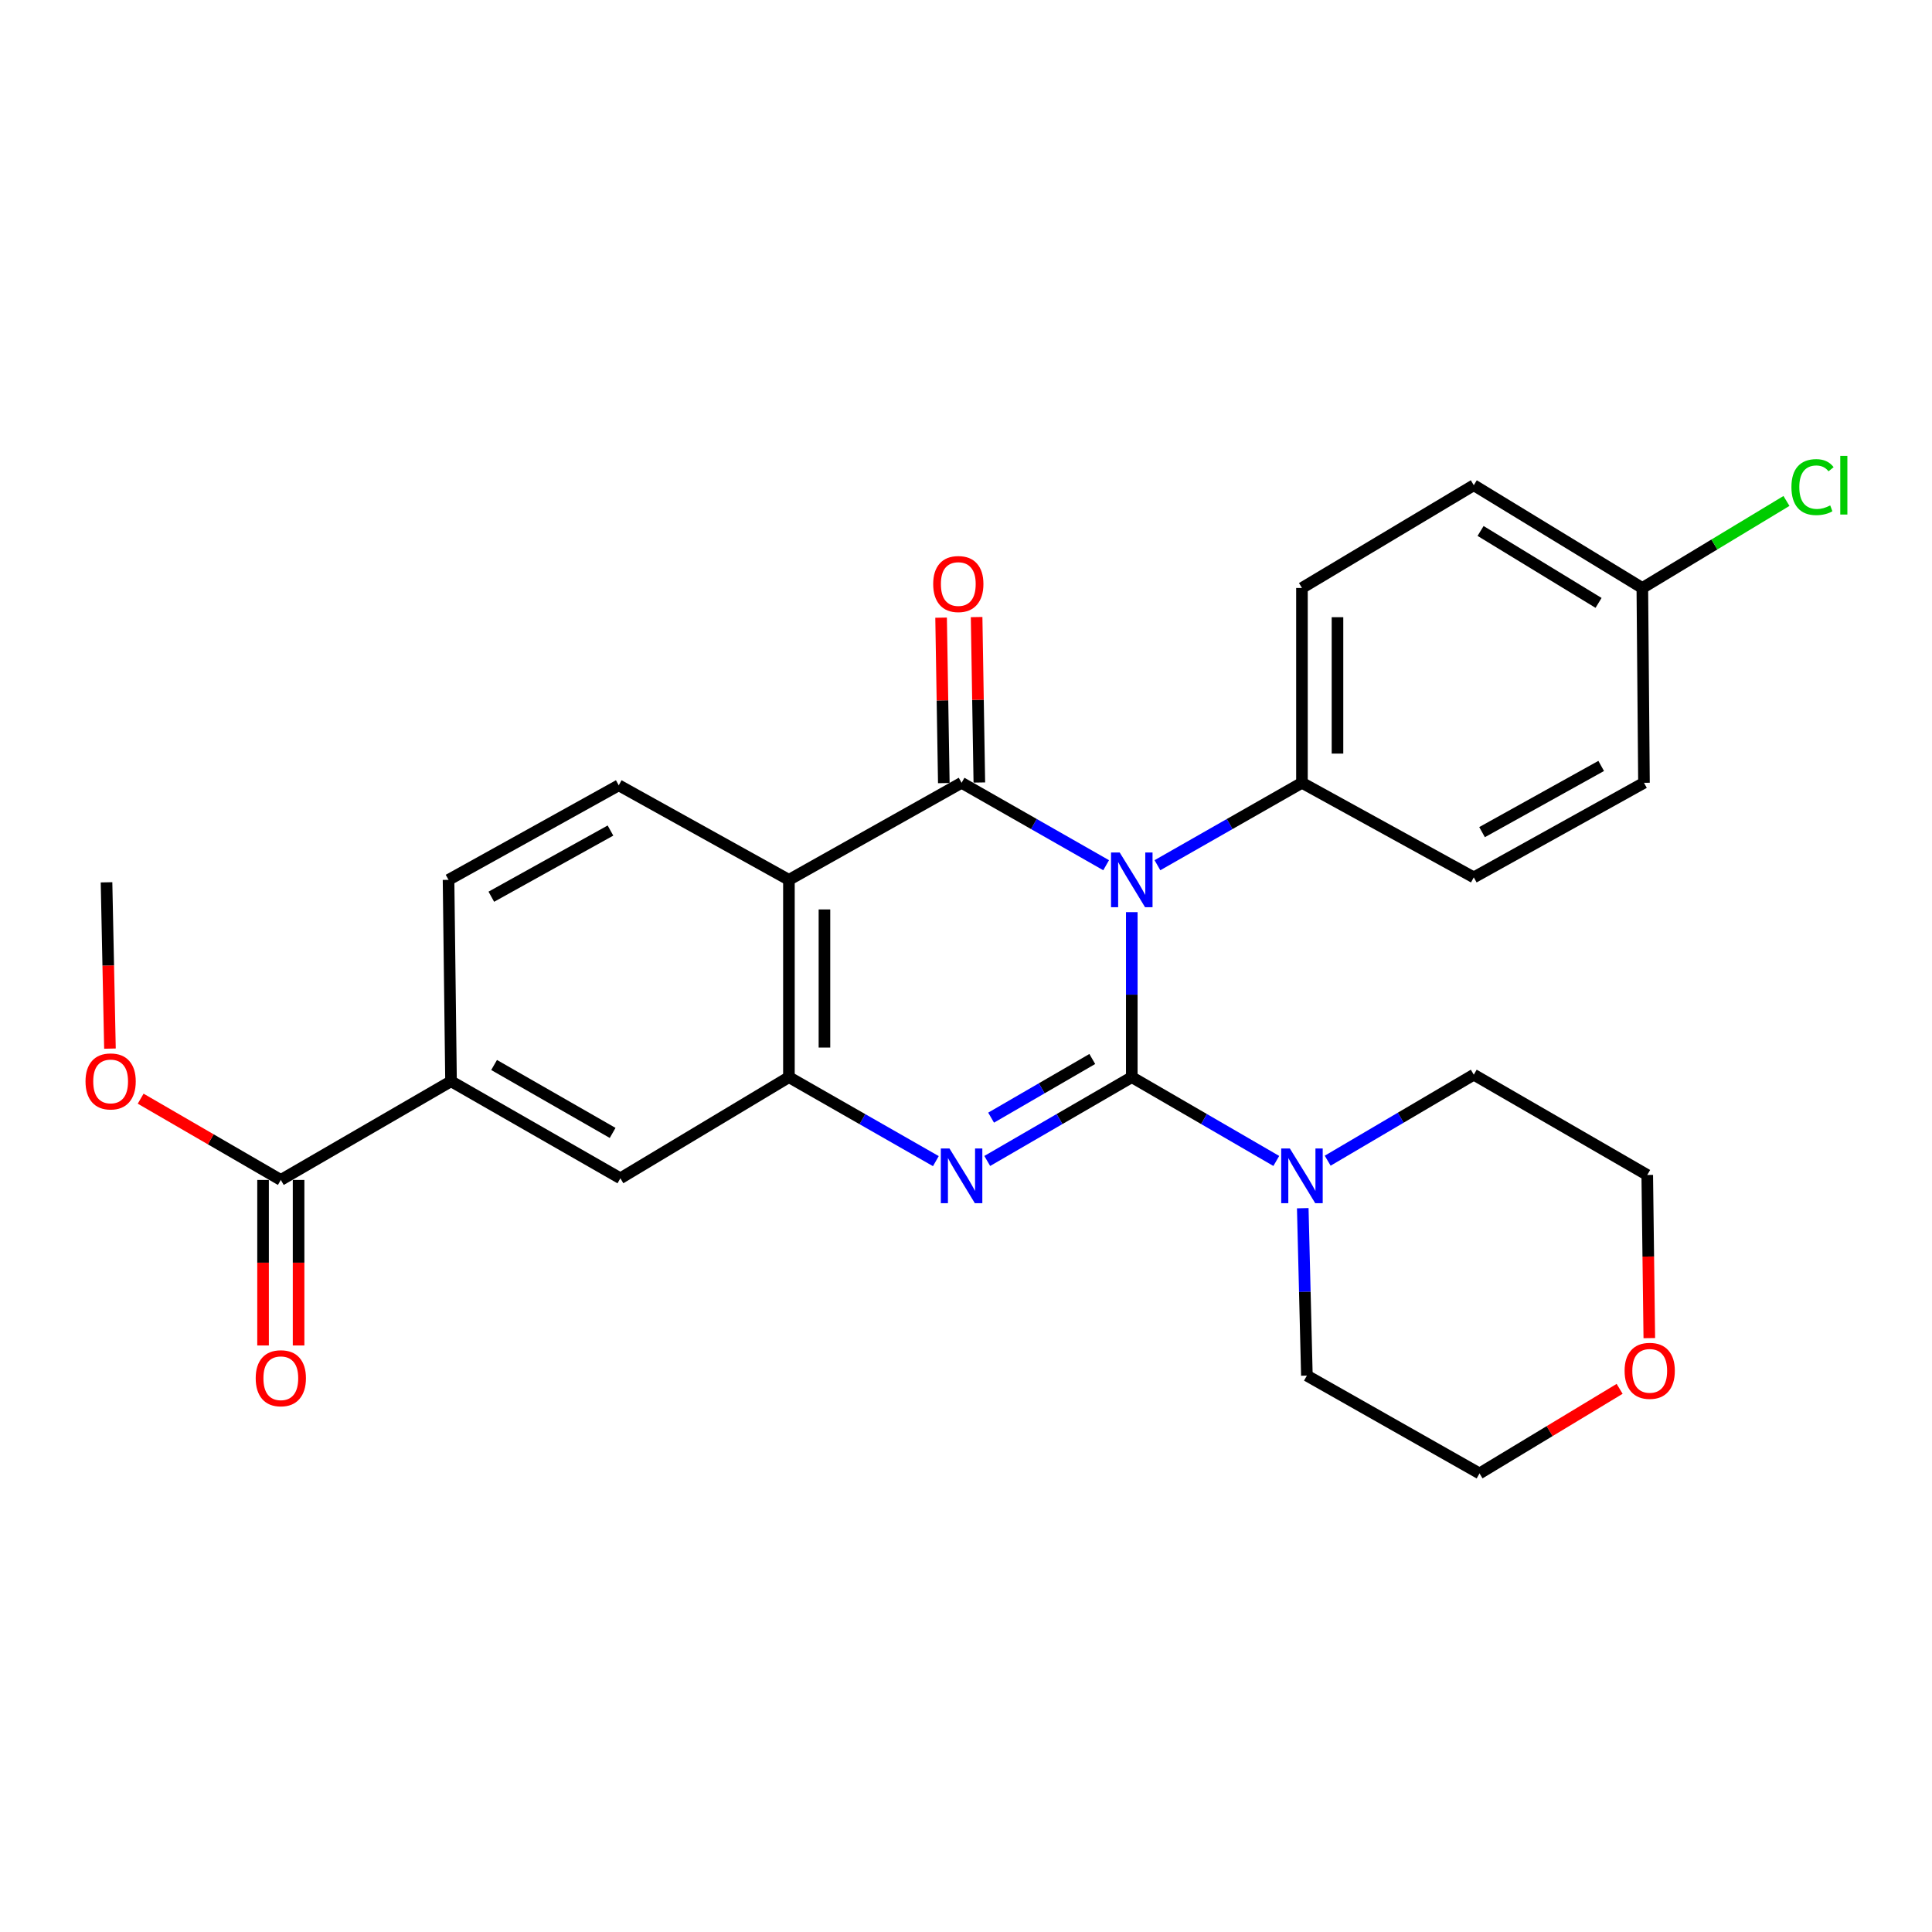 <?xml version='1.0' encoding='iso-8859-1'?>
<svg version='1.1' baseProfile='full'
              xmlns='http://www.w3.org/2000/svg'
                      xmlns:rdkit='http://www.rdkit.org/xml'
                      xmlns:xlink='http://www.w3.org/1999/xlink'
                  xml:space='preserve'
width='1000px' height='1000px' viewBox='0 0 1000 1000'>
<!-- END OF HEADER -->
<rect style='opacity:1.0;fill:#FFFFFF;stroke:none' width='1000' height='1000' x='0' y='0'> </rect>
<path class='bond-0' d='M 585.811,557.533 L 585.811,514.827' style='fill:none;fill-rule:evenodd;stroke:#000000;stroke-width:6px;stroke-linecap:butt;stroke-linejoin:miter;stroke-opacity:1' />
<path class='bond-0' d='M 585.811,514.827 L 585.811,472.12' style='fill:none;fill-rule:evenodd;stroke:#0000FF;stroke-width:6px;stroke-linecap:butt;stroke-linejoin:miter;stroke-opacity:1' />
<path class='bond-2' d='M 585.811,557.533 L 548.404,579.221' style='fill:none;fill-rule:evenodd;stroke:#000000;stroke-width:6px;stroke-linecap:butt;stroke-linejoin:miter;stroke-opacity:1' />
<path class='bond-2' d='M 548.404,579.221 L 510.997,600.909' style='fill:none;fill-rule:evenodd;stroke:#0000FF;stroke-width:6px;stroke-linecap:butt;stroke-linejoin:miter;stroke-opacity:1' />
<path class='bond-2' d='M 565.366,548.132 L 539.181,563.313' style='fill:none;fill-rule:evenodd;stroke:#000000;stroke-width:6px;stroke-linecap:butt;stroke-linejoin:miter;stroke-opacity:1' />
<path class='bond-2' d='M 539.181,563.313 L 512.996,578.494' style='fill:none;fill-rule:evenodd;stroke:#0000FF;stroke-width:6px;stroke-linecap:butt;stroke-linejoin:miter;stroke-opacity:1' />
<path class='bond-5' d='M 585.811,557.533 L 623.208,579.22' style='fill:none;fill-rule:evenodd;stroke:#000000;stroke-width:6px;stroke-linecap:butt;stroke-linejoin:miter;stroke-opacity:1' />
<path class='bond-5' d='M 623.208,579.22 L 660.605,600.907' style='fill:none;fill-rule:evenodd;stroke:#0000FF;stroke-width:6px;stroke-linecap:butt;stroke-linejoin:miter;stroke-opacity:1' />
<path class='bond-1' d='M 572.536,447.838 L 535.123,426.507' style='fill:none;fill-rule:evenodd;stroke:#0000FF;stroke-width:6px;stroke-linecap:butt;stroke-linejoin:miter;stroke-opacity:1' />
<path class='bond-1' d='M 535.123,426.507 L 497.711,405.177' style='fill:none;fill-rule:evenodd;stroke:#000000;stroke-width:6px;stroke-linecap:butt;stroke-linejoin:miter;stroke-opacity:1' />
<path class='bond-6' d='M 599.086,447.837 L 636.488,426.507' style='fill:none;fill-rule:evenodd;stroke:#0000FF;stroke-width:6px;stroke-linecap:butt;stroke-linejoin:miter;stroke-opacity:1' />
<path class='bond-6' d='M 636.488,426.507 L 673.89,405.177' style='fill:none;fill-rule:evenodd;stroke:#000000;stroke-width:6px;stroke-linecap:butt;stroke-linejoin:miter;stroke-opacity:1' />
<path class='bond-11' d='M 506.904,405.025 L 506.199,362.211' style='fill:none;fill-rule:evenodd;stroke:#000000;stroke-width:6px;stroke-linecap:butt;stroke-linejoin:miter;stroke-opacity:1' />
<path class='bond-11' d='M 506.199,362.211 L 505.494,319.396' style='fill:none;fill-rule:evenodd;stroke:#FF0000;stroke-width:6px;stroke-linecap:butt;stroke-linejoin:miter;stroke-opacity:1' />
<path class='bond-11' d='M 488.518,405.328 L 487.813,362.513' style='fill:none;fill-rule:evenodd;stroke:#000000;stroke-width:6px;stroke-linecap:butt;stroke-linejoin:miter;stroke-opacity:1' />
<path class='bond-11' d='M 487.813,362.513 L 487.108,319.699' style='fill:none;fill-rule:evenodd;stroke:#FF0000;stroke-width:6px;stroke-linecap:butt;stroke-linejoin:miter;stroke-opacity:1' />
<path class='bond-28' d='M 497.711,405.177 L 408.344,455.407' style='fill:none;fill-rule:evenodd;stroke:#000000;stroke-width:6px;stroke-linecap:butt;stroke-linejoin:miter;stroke-opacity:1' />
<path class='bond-4' d='M 484.398,601.002 L 446.371,579.268' style='fill:none;fill-rule:evenodd;stroke:#0000FF;stroke-width:6px;stroke-linecap:butt;stroke-linejoin:miter;stroke-opacity:1' />
<path class='bond-4' d='M 446.371,579.268 L 408.344,557.533' style='fill:none;fill-rule:evenodd;stroke:#000000;stroke-width:6px;stroke-linecap:butt;stroke-linejoin:miter;stroke-opacity:1' />
<path class='bond-3' d='M 408.344,455.407 L 408.344,557.533' style='fill:none;fill-rule:evenodd;stroke:#000000;stroke-width:6px;stroke-linecap:butt;stroke-linejoin:miter;stroke-opacity:1' />
<path class='bond-3' d='M 426.733,470.726 L 426.733,542.214' style='fill:none;fill-rule:evenodd;stroke:#000000;stroke-width:6px;stroke-linecap:butt;stroke-linejoin:miter;stroke-opacity:1' />
<path class='bond-9' d='M 408.344,455.407 L 320.265,406.474' style='fill:none;fill-rule:evenodd;stroke:#000000;stroke-width:6px;stroke-linecap:butt;stroke-linejoin:miter;stroke-opacity:1' />
<path class='bond-8' d='M 408.344,557.533 L 321.103,609.888' style='fill:none;fill-rule:evenodd;stroke:#000000;stroke-width:6px;stroke-linecap:butt;stroke-linejoin:miter;stroke-opacity:1' />
<path class='bond-22' d='M 674.304,625.357 L 675.374,668.681' style='fill:none;fill-rule:evenodd;stroke:#0000FF;stroke-width:6px;stroke-linecap:butt;stroke-linejoin:miter;stroke-opacity:1' />
<path class='bond-22' d='M 675.374,668.681 L 676.444,712.004' style='fill:none;fill-rule:evenodd;stroke:#000000;stroke-width:6px;stroke-linecap:butt;stroke-linejoin:miter;stroke-opacity:1' />
<path class='bond-23' d='M 687.211,600.77 L 725.019,578.513' style='fill:none;fill-rule:evenodd;stroke:#0000FF;stroke-width:6px;stroke-linecap:butt;stroke-linejoin:miter;stroke-opacity:1' />
<path class='bond-23' d='M 725.019,578.513 L 762.828,556.256' style='fill:none;fill-rule:evenodd;stroke:#000000;stroke-width:6px;stroke-linecap:butt;stroke-linejoin:miter;stroke-opacity:1' />
<path class='bond-14' d='M 673.89,405.177 L 673.89,304.338' style='fill:none;fill-rule:evenodd;stroke:#000000;stroke-width:6px;stroke-linecap:butt;stroke-linejoin:miter;stroke-opacity:1' />
<path class='bond-14' d='M 692.279,390.051 L 692.279,319.464' style='fill:none;fill-rule:evenodd;stroke:#000000;stroke-width:6px;stroke-linecap:butt;stroke-linejoin:miter;stroke-opacity:1' />
<path class='bond-15' d='M 673.89,405.177 L 762.828,454.13' style='fill:none;fill-rule:evenodd;stroke:#000000;stroke-width:6px;stroke-linecap:butt;stroke-linejoin:miter;stroke-opacity:1' />
<path class='bond-7' d='M 145.352,610.736 L 233.452,559.658' style='fill:none;fill-rule:evenodd;stroke:#000000;stroke-width:6px;stroke-linecap:butt;stroke-linejoin:miter;stroke-opacity:1' />
<path class='bond-13' d='M 136.158,610.736 L 136.158,653.572' style='fill:none;fill-rule:evenodd;stroke:#000000;stroke-width:6px;stroke-linecap:butt;stroke-linejoin:miter;stroke-opacity:1' />
<path class='bond-13' d='M 136.158,653.572 L 136.158,696.408' style='fill:none;fill-rule:evenodd;stroke:#FF0000;stroke-width:6px;stroke-linecap:butt;stroke-linejoin:miter;stroke-opacity:1' />
<path class='bond-13' d='M 154.546,610.736 L 154.546,653.572' style='fill:none;fill-rule:evenodd;stroke:#000000;stroke-width:6px;stroke-linecap:butt;stroke-linejoin:miter;stroke-opacity:1' />
<path class='bond-13' d='M 154.546,653.572 L 154.546,696.408' style='fill:none;fill-rule:evenodd;stroke:#FF0000;stroke-width:6px;stroke-linecap:butt;stroke-linejoin:miter;stroke-opacity:1' />
<path class='bond-18' d='M 145.352,610.736 L 109.08,589.704' style='fill:none;fill-rule:evenodd;stroke:#000000;stroke-width:6px;stroke-linecap:butt;stroke-linejoin:miter;stroke-opacity:1' />
<path class='bond-18' d='M 109.08,589.704 L 72.808,568.672' style='fill:none;fill-rule:evenodd;stroke:#FF0000;stroke-width:6px;stroke-linecap:butt;stroke-linejoin:miter;stroke-opacity:1' />
<path class='bond-10' d='M 321.103,609.888 L 233.452,559.658' style='fill:none;fill-rule:evenodd;stroke:#000000;stroke-width:6px;stroke-linecap:butt;stroke-linejoin:miter;stroke-opacity:1' />
<path class='bond-10' d='M 317.098,586.4 L 255.743,551.238' style='fill:none;fill-rule:evenodd;stroke:#000000;stroke-width:6px;stroke-linecap:butt;stroke-linejoin:miter;stroke-opacity:1' />
<path class='bond-30' d='M 320.265,406.474 L 232.165,455.407' style='fill:none;fill-rule:evenodd;stroke:#000000;stroke-width:6px;stroke-linecap:butt;stroke-linejoin:miter;stroke-opacity:1' />
<path class='bond-30' d='M 315.978,429.889 L 254.308,464.142' style='fill:none;fill-rule:evenodd;stroke:#000000;stroke-width:6px;stroke-linecap:butt;stroke-linejoin:miter;stroke-opacity:1' />
<path class='bond-12' d='M 233.452,559.658 L 232.165,455.407' style='fill:none;fill-rule:evenodd;stroke:#000000;stroke-width:6px;stroke-linecap:butt;stroke-linejoin:miter;stroke-opacity:1' />
<path class='bond-20' d='M 673.89,304.338 L 762.828,251.145' style='fill:none;fill-rule:evenodd;stroke:#000000;stroke-width:6px;stroke-linecap:butt;stroke-linejoin:miter;stroke-opacity:1' />
<path class='bond-19' d='M 762.828,454.13 L 850.918,405.177' style='fill:none;fill-rule:evenodd;stroke:#000000;stroke-width:6px;stroke-linecap:butt;stroke-linejoin:miter;stroke-opacity:1' />
<path class='bond-19' d='M 767.109,430.714 L 828.772,396.447' style='fill:none;fill-rule:evenodd;stroke:#000000;stroke-width:6px;stroke-linecap:butt;stroke-linejoin:miter;stroke-opacity:1' />
<path class='bond-16' d='M 853.678,692.608 L 853.146,650.385' style='fill:none;fill-rule:evenodd;stroke:#FF0000;stroke-width:6px;stroke-linecap:butt;stroke-linejoin:miter;stroke-opacity:1' />
<path class='bond-16' d='M 853.146,650.385 L 852.614,608.162' style='fill:none;fill-rule:evenodd;stroke:#000000;stroke-width:6px;stroke-linecap:butt;stroke-linejoin:miter;stroke-opacity:1' />
<path class='bond-27' d='M 838.318,718.862 L 802.059,740.753' style='fill:none;fill-rule:evenodd;stroke:#FF0000;stroke-width:6px;stroke-linecap:butt;stroke-linejoin:miter;stroke-opacity:1' />
<path class='bond-27' d='M 802.059,740.753 L 765.801,762.643' style='fill:none;fill-rule:evenodd;stroke:#000000;stroke-width:6px;stroke-linecap:butt;stroke-linejoin:miter;stroke-opacity:1' />
<path class='bond-17' d='M 850.07,304.338 L 850.918,405.177' style='fill:none;fill-rule:evenodd;stroke:#000000;stroke-width:6px;stroke-linecap:butt;stroke-linejoin:miter;stroke-opacity:1' />
<path class='bond-21' d='M 850.07,304.338 L 887.368,281.815' style='fill:none;fill-rule:evenodd;stroke:#000000;stroke-width:6px;stroke-linecap:butt;stroke-linejoin:miter;stroke-opacity:1' />
<path class='bond-21' d='M 887.368,281.815 L 924.667,259.292' style='fill:none;fill-rule:evenodd;stroke:#00CC00;stroke-width:6px;stroke-linecap:butt;stroke-linejoin:miter;stroke-opacity:1' />
<path class='bond-29' d='M 850.07,304.338 L 762.828,251.145' style='fill:none;fill-rule:evenodd;stroke:#000000;stroke-width:6px;stroke-linecap:butt;stroke-linejoin:miter;stroke-opacity:1' />
<path class='bond-29' d='M 827.411,312.059 L 766.342,274.824' style='fill:none;fill-rule:evenodd;stroke:#000000;stroke-width:6px;stroke-linecap:butt;stroke-linejoin:miter;stroke-opacity:1' />
<path class='bond-26' d='M 56.914,542.763 L 56.026,499.724' style='fill:none;fill-rule:evenodd;stroke:#FF0000;stroke-width:6px;stroke-linecap:butt;stroke-linejoin:miter;stroke-opacity:1' />
<path class='bond-26' d='M 56.026,499.724 L 55.138,456.684' style='fill:none;fill-rule:evenodd;stroke:#000000;stroke-width:6px;stroke-linecap:butt;stroke-linejoin:miter;stroke-opacity:1' />
<path class='bond-24' d='M 676.444,712.004 L 765.801,762.643' style='fill:none;fill-rule:evenodd;stroke:#000000;stroke-width:6px;stroke-linecap:butt;stroke-linejoin:miter;stroke-opacity:1' />
<path class='bond-25' d='M 762.828,556.256 L 852.614,608.162' style='fill:none;fill-rule:evenodd;stroke:#000000;stroke-width:6px;stroke-linecap:butt;stroke-linejoin:miter;stroke-opacity:1' />
<path  class='atom-1' d='M 579.551 441.247
L 588.831 456.247
Q 589.751 457.727, 591.231 460.407
Q 592.711 463.087, 592.791 463.247
L 592.791 441.247
L 596.551 441.247
L 596.551 469.567
L 592.671 469.567
L 582.711 453.167
Q 581.551 451.247, 580.311 449.047
Q 579.111 446.847, 578.751 446.167
L 578.751 469.567
L 575.071 469.567
L 575.071 441.247
L 579.551 441.247
' fill='#0000FF'/>
<path  class='atom-3' d='M 491.451 594.451
L 500.731 609.451
Q 501.651 610.931, 503.131 613.611
Q 504.611 616.291, 504.691 616.451
L 504.691 594.451
L 508.451 594.451
L 508.451 622.771
L 504.571 622.771
L 494.611 606.371
Q 493.451 604.451, 492.211 602.251
Q 491.011 600.051, 490.651 599.371
L 490.651 622.771
L 486.971 622.771
L 486.971 594.451
L 491.451 594.451
' fill='#0000FF'/>
<path  class='atom-6' d='M 667.63 594.451
L 676.91 609.451
Q 677.83 610.931, 679.31 613.611
Q 680.79 616.291, 680.87 616.451
L 680.87 594.451
L 684.63 594.451
L 684.63 622.771
L 680.75 622.771
L 670.79 606.371
Q 669.63 604.451, 668.39 602.251
Q 667.19 600.051, 666.83 599.371
L 666.83 622.771
L 663.15 622.771
L 663.15 594.451
L 667.63 594.451
' fill='#0000FF'/>
<path  class='atom-12' d='M 483.015 302.293
Q 483.015 295.493, 486.375 291.693
Q 489.735 287.893, 496.015 287.893
Q 502.295 287.893, 505.655 291.693
Q 509.015 295.493, 509.015 302.293
Q 509.015 309.173, 505.615 313.093
Q 502.215 316.973, 496.015 316.973
Q 489.775 316.973, 486.375 313.093
Q 483.015 309.213, 483.015 302.293
M 496.015 313.773
Q 500.335 313.773, 502.655 310.893
Q 505.015 307.973, 505.015 302.293
Q 505.015 296.733, 502.655 293.933
Q 500.335 291.093, 496.015 291.093
Q 491.695 291.093, 489.335 293.893
Q 487.015 296.693, 487.015 302.293
Q 487.015 308.013, 489.335 310.893
Q 491.695 313.773, 496.015 313.773
' fill='#FF0000'/>
<path  class='atom-14' d='M 132.352 713.371
Q 132.352 706.571, 135.712 702.771
Q 139.072 698.971, 145.352 698.971
Q 151.632 698.971, 154.992 702.771
Q 158.352 706.571, 158.352 713.371
Q 158.352 720.251, 154.952 724.171
Q 151.552 728.051, 145.352 728.051
Q 139.112 728.051, 135.712 724.171
Q 132.352 720.291, 132.352 713.371
M 145.352 724.851
Q 149.672 724.851, 151.992 721.971
Q 154.352 719.051, 154.352 713.371
Q 154.352 707.811, 151.992 705.011
Q 149.672 702.171, 145.352 702.171
Q 141.032 702.171, 138.672 704.971
Q 136.352 707.771, 136.352 713.371
Q 136.352 719.091, 138.672 721.971
Q 141.032 724.851, 145.352 724.851
' fill='#FF0000'/>
<path  class='atom-17' d='M 840.891 709.541
Q 840.891 702.741, 844.251 698.941
Q 847.611 695.141, 853.891 695.141
Q 860.171 695.141, 863.531 698.941
Q 866.891 702.741, 866.891 709.541
Q 866.891 716.421, 863.491 720.341
Q 860.091 724.221, 853.891 724.221
Q 847.651 724.221, 844.251 720.341
Q 840.891 716.461, 840.891 709.541
M 853.891 721.021
Q 858.211 721.021, 860.531 718.141
Q 862.891 715.221, 862.891 709.541
Q 862.891 703.981, 860.531 701.181
Q 858.211 698.341, 853.891 698.341
Q 849.571 698.341, 847.211 701.141
Q 844.891 703.941, 844.891 709.541
Q 844.891 715.261, 847.211 718.141
Q 849.571 721.021, 853.891 721.021
' fill='#FF0000'/>
<path  class='atom-19' d='M 44.263 559.738
Q 44.263 552.938, 47.623 549.138
Q 50.983 545.338, 57.263 545.338
Q 63.542 545.338, 66.903 549.138
Q 70.263 552.938, 70.263 559.738
Q 70.263 566.618, 66.862 570.538
Q 63.462 574.418, 57.263 574.418
Q 51.023 574.418, 47.623 570.538
Q 44.263 566.658, 44.263 559.738
M 57.263 571.218
Q 61.583 571.218, 63.903 568.338
Q 66.263 565.418, 66.263 559.738
Q 66.263 554.178, 63.903 551.378
Q 61.583 548.538, 57.263 548.538
Q 52.943 548.538, 50.583 551.338
Q 48.263 554.138, 48.263 559.738
Q 48.263 565.458, 50.583 568.338
Q 52.943 571.218, 57.263 571.218
' fill='#FF0000'/>
<path  class='atom-22' d='M 927.24 252.125
Q 927.24 245.085, 930.52 241.405
Q 933.84 237.685, 940.12 237.685
Q 945.96 237.685, 949.08 241.805
L 946.44 243.965
Q 944.16 240.965, 940.12 240.965
Q 935.84 240.965, 933.56 243.845
Q 931.32 246.685, 931.32 252.125
Q 931.32 257.725, 933.64 260.605
Q 936 263.485, 940.56 263.485
Q 943.68 263.485, 947.32 261.605
L 948.44 264.605
Q 946.96 265.565, 944.72 266.125
Q 942.48 266.685, 940 266.685
Q 933.84 266.685, 930.52 262.925
Q 927.24 259.165, 927.24 252.125
' fill='#00CC00'/>
<path  class='atom-22' d='M 952.52 235.965
L 956.2 235.965
L 956.2 266.325
L 952.52 266.325
L 952.52 235.965
' fill='#00CC00'/>
</svg>
